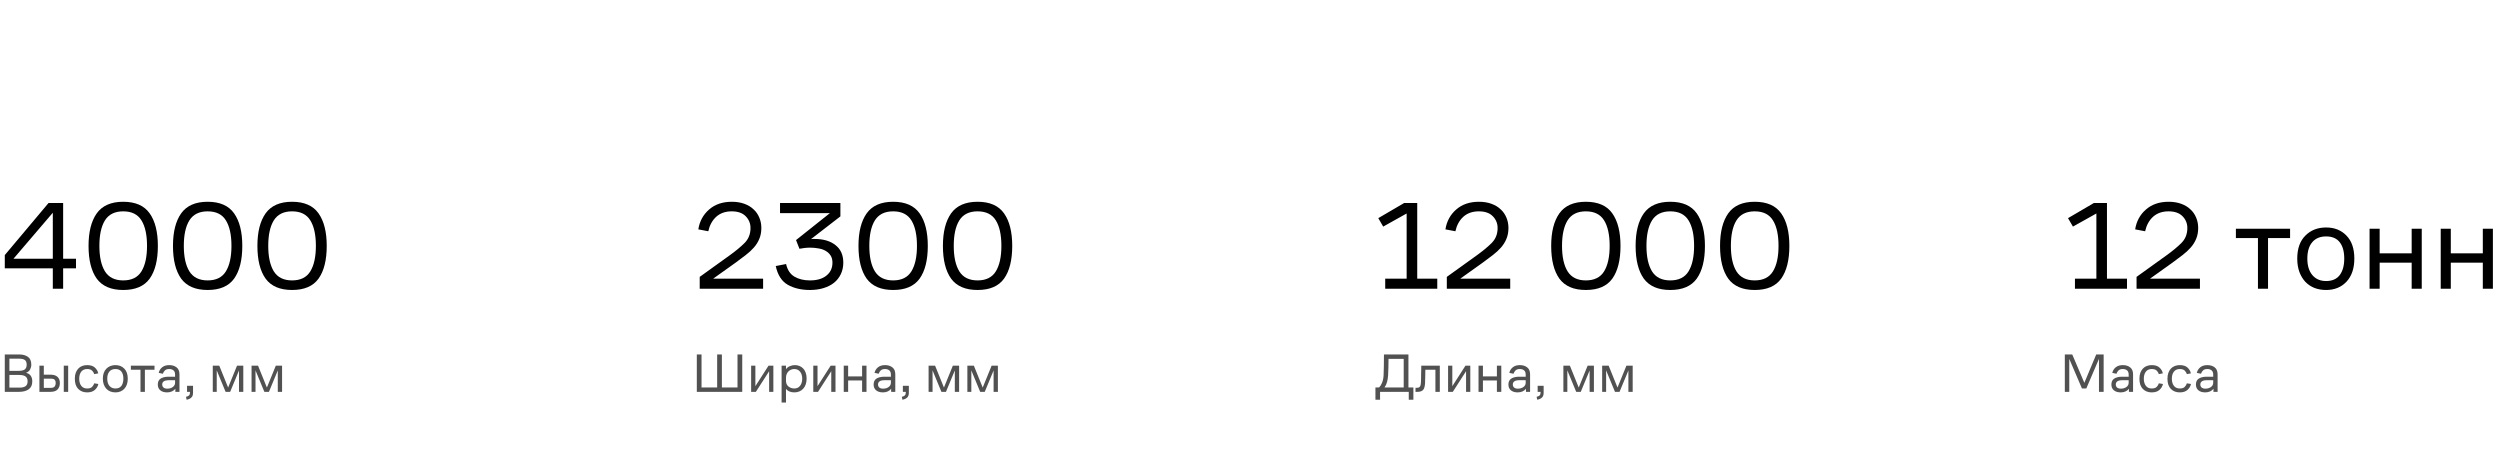 <?xml version="1.0" encoding="UTF-8"?> <svg xmlns="http://www.w3.org/2000/svg" width="1091" height="199" viewBox="0 0 1091 199" fill="none"> <path d="M2.088 171V154.68H8.328C9.928 154.68 11.216 155.032 12.192 155.736C13.168 156.424 13.656 157.56 13.656 159.144C13.656 159.88 13.488 160.568 13.152 161.208C12.832 161.848 12.24 162.344 11.376 162.696C12.336 162.936 13.024 163.376 13.44 164.016C13.872 164.656 14.088 165.464 14.088 166.44C14.088 168.024 13.552 169.184 12.48 169.92C11.424 170.64 10.04 171 8.328 171H2.088ZM8.328 156.528H4.104V161.832H8.112C9.392 161.832 10.296 161.624 10.824 161.208C11.368 160.776 11.64 160.088 11.64 159.144C11.64 158.184 11.384 157.512 10.872 157.128C10.36 156.728 9.512 156.528 8.328 156.528ZM8.352 163.632H4.104V169.152H8.544C9.744 169.152 10.624 168.936 11.184 168.504C11.76 168.056 12.048 167.368 12.048 166.44C12.048 165.464 11.752 164.752 11.16 164.304C10.584 163.856 9.648 163.632 8.352 163.632ZM27.83 171V159.576H29.75V171H27.83ZM17.198 171V159.576H19.118V163.512H22.094C23.422 163.512 24.422 163.832 25.094 164.472C25.782 165.096 26.126 165.984 26.126 167.136C26.126 168.336 25.79 169.28 25.118 169.968C24.462 170.656 23.438 171 22.046 171H17.198ZM22.094 165.24H19.118V169.272H22.07C22.934 169.272 23.518 169.08 23.822 168.696C24.142 168.296 24.302 167.784 24.302 167.16C24.302 166.52 24.15 166.04 23.846 165.72C23.542 165.4 22.958 165.24 22.094 165.24ZM41.123 167.28L42.923 167.568C42.699 168.592 42.179 169.464 41.363 170.184C40.563 170.888 39.443 171.24 38.003 171.24C36.419 171.24 35.131 170.736 34.139 169.728C33.147 168.72 32.651 167.24 32.651 165.288C32.651 164.28 32.787 163.408 33.059 162.672C33.347 161.92 33.731 161.296 34.211 160.8C34.691 160.304 35.259 159.936 35.915 159.696C36.571 159.456 37.275 159.336 38.027 159.336C39.515 159.336 40.643 159.696 41.411 160.416C42.195 161.136 42.683 161.976 42.875 162.936L41.123 163.272C40.979 162.728 40.675 162.224 40.211 161.76C39.747 161.28 39.019 161.04 38.027 161.04C36.923 161.04 36.067 161.424 35.459 162.192C34.867 162.944 34.571 163.976 34.571 165.288C34.571 166.552 34.867 167.576 35.459 168.36C36.051 169.144 36.899 169.536 38.003 169.536C39.011 169.536 39.739 169.304 40.187 168.84C40.651 168.36 40.963 167.84 41.123 167.28ZM50.381 171.24C49.597 171.24 48.861 171.112 48.173 170.856C47.501 170.584 46.925 170.2 46.445 169.704C45.965 169.192 45.581 168.56 45.293 167.808C45.021 167.056 44.885 166.208 44.885 165.264C44.885 163.376 45.397 161.92 46.421 160.896C47.445 159.856 48.765 159.336 50.381 159.336C51.981 159.336 53.277 159.856 54.269 160.896C55.261 161.92 55.757 163.376 55.757 165.264C55.757 167.12 55.261 168.584 54.269 169.656C53.277 170.712 51.981 171.24 50.381 171.24ZM50.381 169.536C51.533 169.536 52.397 169.16 52.973 168.408C53.549 167.64 53.837 166.592 53.837 165.264C53.837 163.92 53.549 162.88 52.973 162.144C52.397 161.408 51.533 161.04 50.381 161.04C49.245 161.04 48.365 161.408 47.741 162.144C47.117 162.88 46.805 163.92 46.805 165.264C46.805 166.592 47.125 167.64 47.765 168.408C48.405 169.16 49.277 169.536 50.381 169.536ZM57.108 161.352V159.576H67.428V161.352H63.228V171H61.308V161.352H57.108ZM76.522 171V169.656C76.17 170.12 75.682 170.504 75.058 170.808C74.45 171.096 73.738 171.24 72.922 171.24C71.674 171.24 70.682 170.936 69.946 170.328C69.226 169.72 68.866 168.888 68.866 167.832C68.866 166.648 69.258 165.792 70.042 165.264C70.842 164.736 71.898 164.448 73.21 164.4C73.802 164.384 74.354 164.384 74.866 164.4C75.378 164.4 75.89 164.408 76.402 164.424V163.44C76.402 162.608 76.162 162 75.682 161.616C75.202 161.232 74.594 161.04 73.858 161.04C73.042 161.04 72.418 161.24 71.986 161.64C71.57 162.04 71.266 162.528 71.074 163.104L69.25 162.72C69.49 161.712 70.002 160.896 70.786 160.272C71.57 159.648 72.594 159.336 73.858 159.336C75.154 159.336 76.218 159.664 77.05 160.32C77.898 160.96 78.322 161.976 78.322 163.368V171H76.522ZM76.402 165.936C75.922 165.92 75.41 165.912 74.866 165.912C74.338 165.912 73.802 165.92 73.258 165.936C72.442 165.968 71.826 166.144 71.41 166.464C70.994 166.784 70.786 167.232 70.786 167.808C70.786 168.352 70.978 168.792 71.362 169.128C71.762 169.448 72.298 169.608 72.97 169.608C73.93 169.608 74.738 169.376 75.394 168.912C76.066 168.432 76.402 167.808 76.402 167.04V165.936ZM81.624 171V168.36H84.24V171.432C84.24 172.392 83.976 173.096 83.448 173.544C82.92 174.008 82.248 174.304 81.432 174.432L81.168 173.16C81.712 173.064 82.136 172.88 82.44 172.608C82.744 172.336 82.896 171.944 82.896 171.432V171H81.624ZM92.855 171V159.576H95.687L99.551 169.128L103.439 159.576H106.175V171H104.303V161.664L100.439 171H98.447L94.583 161.64V171H92.855ZM109.777 171V159.576H112.609L116.473 169.128L120.361 159.576H123.097V171H121.225V161.664L117.361 171H115.369L111.505 161.64V171H109.777Z" fill="#515151"></path> <path d="M304.088 171V154.68H306.152V169.08H312.968V154.68H315.032V169.08H321.848V154.68H323.912V171H304.088ZM329.864 171H327.8V159.576H329.648V168.528L335.384 159.576H337.496V171H335.648V162L329.864 171ZM341.089 175.656V159.576H343.009V161.112C343.425 160.52 343.985 160.08 344.689 159.792C345.393 159.488 346.137 159.336 346.921 159.336C347.625 159.336 348.281 159.464 348.889 159.72C349.513 159.96 350.057 160.328 350.521 160.824C350.985 161.304 351.345 161.912 351.601 162.648C351.873 163.384 352.009 164.224 352.009 165.168C352.009 167.056 351.513 168.544 350.521 169.632C349.529 170.704 348.225 171.24 346.609 171.24C345.857 171.24 345.169 171.112 344.545 170.856C343.937 170.6 343.425 170.232 343.009 169.752V175.656H341.089ZM343.009 166.224C343.009 167.264 343.369 168.08 344.089 168.672C344.825 169.248 345.673 169.536 346.633 169.536C347.689 169.536 348.529 169.144 349.153 168.36C349.777 167.576 350.089 166.536 350.089 165.24C350.089 163.992 349.777 162.984 349.153 162.216C348.529 161.432 347.673 161.04 346.585 161.04C346.137 161.04 345.697 161.128 345.265 161.304C344.849 161.464 344.473 161.704 344.137 162.024C343.801 162.328 343.529 162.72 343.321 163.2C343.113 163.68 343.009 164.232 343.009 164.856V166.224ZM356.981 171H354.917V159.576H356.765V168.528L362.501 159.576H364.613V171H362.765V162L356.981 171ZM368.206 171V159.576H370.126V164.256H376.222V159.576H378.142V171H376.222V166.032H370.126V171H368.206ZM388.905 171V169.656C388.553 170.12 388.065 170.504 387.441 170.808C386.833 171.096 386.121 171.24 385.305 171.24C384.057 171.24 383.065 170.936 382.329 170.328C381.609 169.72 381.249 168.888 381.249 167.832C381.249 166.648 381.641 165.792 382.425 165.264C383.225 164.736 384.281 164.448 385.593 164.4C386.185 164.384 386.737 164.384 387.249 164.4C387.761 164.4 388.273 164.408 388.785 164.424V163.44C388.785 162.608 388.545 162 388.065 161.616C387.585 161.232 386.977 161.04 386.241 161.04C385.425 161.04 384.801 161.24 384.369 161.64C383.953 162.04 383.649 162.528 383.457 163.104L381.633 162.72C381.873 161.712 382.385 160.896 383.169 160.272C383.953 159.648 384.977 159.336 386.241 159.336C387.537 159.336 388.601 159.664 389.433 160.32C390.281 160.96 390.705 161.976 390.705 163.368V171H388.905ZM388.785 165.936C388.305 165.92 387.793 165.912 387.249 165.912C386.721 165.912 386.185 165.92 385.641 165.936C384.825 165.968 384.209 166.144 383.793 166.464C383.377 166.784 383.169 167.232 383.169 167.808C383.169 168.352 383.361 168.792 383.745 169.128C384.145 169.448 384.681 169.608 385.353 169.608C386.313 169.608 387.121 169.376 387.777 168.912C388.449 168.432 388.785 167.808 388.785 167.04V165.936ZM394.007 171V168.36H396.623V171.432C396.623 172.392 396.359 173.096 395.831 173.544C395.303 174.008 394.631 174.304 393.815 174.432L393.551 173.16C394.095 173.064 394.519 172.88 394.823 172.608C395.127 172.336 395.279 171.944 395.279 171.432V171H394.007ZM405.238 171V159.576H408.07L411.934 169.128L415.822 159.576H418.558V171H416.686V161.664L412.822 171H410.83L406.965 161.64V171H405.238ZM422.159 171V159.576H424.991L428.855 169.128L432.743 159.576H435.479V171H433.607V161.664L429.743 171H427.751L423.887 161.64V171H422.159Z" fill="#515151"></path> <path d="M600.24 174.432V169.08H601.8C602.312 168.632 602.752 167.952 603.12 167.04C603.504 166.112 603.728 165.056 603.792 163.872C603.856 162.624 603.896 161.256 603.912 159.768C603.944 158.28 603.96 156.584 603.96 154.68H614.64V169.08H616.8V174.432H614.784V171H602.256V174.432H600.24ZM605.76 163.872C605.696 164.88 605.544 165.824 605.304 166.704C605.08 167.584 604.712 168.376 604.2 169.08H612.576V156.6H605.952C605.952 157.128 605.944 157.704 605.928 158.328C605.928 158.936 605.92 159.56 605.904 160.2C605.888 160.84 605.864 161.48 605.832 162.12C605.816 162.744 605.792 163.328 605.76 163.872ZM620.103 166.872C620.119 166.424 620.135 165.88 620.151 165.24C620.167 164.584 620.175 163.92 620.175 163.248C620.191 162.56 620.207 161.896 620.223 161.256C620.239 160.6 620.247 160.04 620.247 159.576H628.335V171H626.415V161.352H622.023C622.023 161.816 622.015 162.312 621.999 162.84C621.999 163.368 621.991 163.888 621.975 164.4C621.959 164.896 621.943 165.376 621.927 165.84C621.927 166.304 621.919 166.704 621.903 167.04C621.839 168.56 621.551 169.6 621.039 170.16C620.527 170.72 619.719 171 618.615 171H617.727V169.224H618.423C618.999 169.224 619.415 169.04 619.671 168.672C619.927 168.304 620.071 167.704 620.103 166.872ZM634.005 171H631.941V159.576H633.789V168.528L639.525 159.576H641.637V171H639.789V162L634.005 171ZM645.23 171V159.576H647.15V164.256H653.246V159.576H655.166V171H653.246V166.032H647.15V171H645.23ZM665.929 171V169.656C665.577 170.12 665.089 170.504 664.465 170.808C663.857 171.096 663.145 171.24 662.329 171.24C661.081 171.24 660.089 170.936 659.353 170.328C658.633 169.72 658.273 168.888 658.273 167.832C658.273 166.648 658.665 165.792 659.449 165.264C660.249 164.736 661.305 164.448 662.617 164.4C663.209 164.384 663.761 164.384 664.273 164.4C664.785 164.4 665.297 164.408 665.809 164.424V163.44C665.809 162.608 665.569 162 665.089 161.616C664.609 161.232 664.001 161.04 663.265 161.04C662.449 161.04 661.825 161.24 661.393 161.64C660.977 162.04 660.673 162.528 660.481 163.104L658.657 162.72C658.897 161.712 659.409 160.896 660.193 160.272C660.977 159.648 662.001 159.336 663.265 159.336C664.561 159.336 665.625 159.664 666.457 160.32C667.305 160.96 667.729 161.976 667.729 163.368V171H665.929ZM665.809 165.936C665.329 165.92 664.817 165.912 664.273 165.912C663.745 165.912 663.209 165.92 662.665 165.936C661.849 165.968 661.233 166.144 660.817 166.464C660.401 166.784 660.193 167.232 660.193 167.808C660.193 168.352 660.385 168.792 660.769 169.128C661.169 169.448 661.705 169.608 662.377 169.608C663.337 169.608 664.145 169.376 664.801 168.912C665.473 168.432 665.809 167.808 665.809 167.04V165.936ZM671.03 171V168.36H673.646V171.432C673.646 172.392 673.382 173.096 672.854 173.544C672.326 174.008 671.654 174.304 670.838 174.432L670.574 173.16C671.118 173.064 671.542 172.88 671.846 172.608C672.15 172.336 672.302 171.944 672.302 171.432V171H671.03ZM682.261 171V159.576H685.093L688.957 169.128L692.845 159.576H695.581V171H693.709V161.664L689.845 171H687.853L683.989 161.64V171H682.261ZM699.183 171V159.576H702.015L705.879 169.128L709.767 159.576H712.503V171H710.631V161.664L706.767 171H704.775L700.911 161.64V171H699.183Z" fill="#515151"></path> <path d="M908.552 169.512L903.032 156.624V171H901.088V154.68H904.328L909.608 167.064L914.792 154.68H918.032V171H915.992V156.624L910.472 169.512H908.552ZM929.069 171V169.656C928.717 170.12 928.229 170.504 927.605 170.808C926.997 171.096 926.285 171.24 925.469 171.24C924.221 171.24 923.229 170.936 922.493 170.328C921.773 169.72 921.413 168.888 921.413 167.832C921.413 166.648 921.805 165.792 922.589 165.264C923.389 164.736 924.445 164.448 925.757 164.4C926.349 164.384 926.901 164.384 927.413 164.4C927.925 164.4 928.437 164.408 928.949 164.424V163.44C928.949 162.608 928.709 162 928.229 161.616C927.749 161.232 927.141 161.04 926.405 161.04C925.589 161.04 924.965 161.24 924.533 161.64C924.117 162.04 923.813 162.528 923.621 163.104L921.797 162.72C922.037 161.712 922.549 160.896 923.333 160.272C924.117 159.648 925.141 159.336 926.405 159.336C927.701 159.336 928.765 159.664 929.597 160.32C930.445 160.96 930.869 161.976 930.869 163.368V171H929.069ZM928.949 165.936C928.469 165.92 927.957 165.912 927.413 165.912C926.885 165.912 926.349 165.92 925.805 165.936C924.989 165.968 924.373 166.144 923.957 166.464C923.541 166.784 923.333 167.232 923.333 167.808C923.333 168.352 923.525 168.792 923.909 169.128C924.309 169.448 924.845 169.608 925.517 169.608C926.477 169.608 927.285 169.376 927.941 168.912C928.613 168.432 928.949 167.808 928.949 167.04V165.936ZM942.115 167.28L943.915 167.568C943.691 168.592 943.171 169.464 942.355 170.184C941.555 170.888 940.435 171.24 938.995 171.24C937.411 171.24 936.123 170.736 935.131 169.728C934.139 168.72 933.643 167.24 933.643 165.288C933.643 164.28 933.779 163.408 934.051 162.672C934.339 161.92 934.723 161.296 935.203 160.8C935.683 160.304 936.251 159.936 936.907 159.696C937.563 159.456 938.267 159.336 939.019 159.336C940.507 159.336 941.635 159.696 942.403 160.416C943.187 161.136 943.675 161.976 943.867 162.936L942.115 163.272C941.971 162.728 941.667 162.224 941.203 161.76C940.739 161.28 940.011 161.04 939.019 161.04C937.915 161.04 937.059 161.424 936.451 162.192C935.859 162.944 935.563 163.976 935.563 165.288C935.563 166.552 935.859 167.576 936.451 168.36C937.043 169.144 937.891 169.536 938.995 169.536C940.003 169.536 940.731 169.304 941.179 168.84C941.643 168.36 941.955 167.84 942.115 167.28ZM954.349 167.28L956.149 167.568C955.925 168.592 955.405 169.464 954.589 170.184C953.789 170.888 952.669 171.24 951.229 171.24C949.645 171.24 948.357 170.736 947.365 169.728C946.373 168.72 945.877 167.24 945.877 165.288C945.877 164.28 946.013 163.408 946.285 162.672C946.573 161.92 946.957 161.296 947.437 160.8C947.917 160.304 948.485 159.936 949.141 159.696C949.797 159.456 950.501 159.336 951.253 159.336C952.741 159.336 953.869 159.696 954.637 160.416C955.421 161.136 955.909 161.976 956.101 162.936L954.349 163.272C954.205 162.728 953.901 162.224 953.437 161.76C952.973 161.28 952.245 161.04 951.253 161.04C950.149 161.04 949.293 161.424 948.685 162.192C948.093 162.944 947.797 163.976 947.797 165.288C947.797 166.552 948.093 167.576 948.685 168.36C949.277 169.144 950.125 169.536 951.229 169.536C952.237 169.536 952.965 169.304 953.413 168.84C953.877 168.36 954.189 167.84 954.349 167.28ZM965.96 171V169.656C965.608 170.12 965.12 170.504 964.496 170.808C963.888 171.096 963.176 171.24 962.36 171.24C961.112 171.24 960.12 170.936 959.384 170.328C958.664 169.72 958.304 168.888 958.304 167.832C958.304 166.648 958.696 165.792 959.48 165.264C960.28 164.736 961.336 164.448 962.648 164.4C963.24 164.384 963.792 164.384 964.304 164.4C964.816 164.4 965.328 164.408 965.84 164.424V163.44C965.84 162.608 965.6 162 965.12 161.616C964.64 161.232 964.032 161.04 963.296 161.04C962.48 161.04 961.856 161.24 961.424 161.64C961.008 162.04 960.704 162.528 960.512 163.104L958.688 162.72C958.928 161.712 959.44 160.896 960.224 160.272C961.008 159.648 962.032 159.336 963.296 159.336C964.592 159.336 965.656 159.664 966.488 160.32C967.336 160.96 967.76 161.976 967.76 163.368V171H965.96ZM965.84 165.936C965.36 165.92 964.848 165.912 964.304 165.912C963.776 165.912 963.24 165.92 962.696 165.936C961.88 165.968 961.264 166.144 960.848 166.464C960.432 166.784 960.224 167.232 960.224 167.808C960.224 168.352 960.416 168.792 960.8 169.128C961.2 169.448 961.736 169.608 962.408 169.608C963.368 169.608 964.176 169.376 964.832 168.912C965.504 168.432 965.84 167.808 965.84 167.04V165.936Z" fill="#515151"></path> <path d="M905.51 121.6H914.86V93.165L904.63 98.885L902.485 95.2L913.76 88.6H919.48V121.6H928.225V126H905.51V121.6ZM954.557 99.49C954.557 97.51 953.86 95.805 952.467 94.375C951.074 92.945 949.039 92.23 946.362 92.23C943.612 92.23 941.357 93.018 939.597 94.595C937.874 96.172 936.719 98.28 936.132 100.92L931.787 100.095C932.337 96.575 933.895 93.697 936.462 91.46C939.029 89.187 942.347 88.05 946.417 88.05C948.434 88.05 950.249 88.343 951.862 88.93C953.475 89.517 954.814 90.323 955.877 91.35C956.977 92.34 957.82 93.55 958.407 94.98C958.994 96.373 959.287 97.877 959.287 99.49C959.287 101.25 958.994 102.827 958.407 104.22C957.857 105.577 957.069 106.842 956.042 108.015C955.052 109.152 953.86 110.252 952.467 111.315C951.11 112.378 949.644 113.478 948.067 114.615L938.277 121.6H960.057V126H932.392V120.83L945.317 111.535C948.03 109.592 950.249 107.758 951.972 106.035C953.695 104.312 954.557 102.13 954.557 99.49ZM975.744 103.89V99.82H999.394V103.89H989.769V126H985.369V103.89H975.744ZM1015.11 126.55C1013.32 126.55 1011.63 126.257 1010.05 125.67C1008.51 125.047 1007.19 124.167 1006.09 123.03C1004.99 121.857 1004.11 120.408 1003.45 118.685C1002.83 116.962 1002.52 115.018 1002.52 112.855C1002.52 108.528 1003.69 105.192 1006.04 102.845C1008.39 100.462 1011.41 99.27 1015.11 99.27C1018.78 99.27 1021.75 100.462 1024.02 102.845C1026.3 105.192 1027.43 108.528 1027.43 112.855C1027.43 117.108 1026.3 120.463 1024.02 122.92C1021.75 125.34 1018.78 126.55 1015.11 126.55ZM1015.11 122.645C1017.75 122.645 1019.73 121.783 1021.05 120.06C1022.37 118.3 1023.03 115.898 1023.03 112.855C1023.03 109.775 1022.37 107.392 1021.05 105.705C1019.73 104.018 1017.75 103.175 1015.11 103.175C1012.51 103.175 1010.49 104.018 1009.06 105.705C1007.63 107.392 1006.92 109.775 1006.92 112.855C1006.92 115.898 1007.65 118.3 1009.12 120.06C1010.59 121.783 1012.58 122.645 1015.11 122.645ZM1034.08 126V99.82H1038.48V110.545H1052.45V99.82H1056.85V126H1052.45V114.615H1038.48V126H1034.08ZM1065.13 126V99.82H1069.53V110.545H1083.5V99.82H1087.9V126H1083.5V114.615H1069.53V126H1065.13Z" fill="black"></path> <path d="M27.555 126H23.045V117.09H2.09V111.315L21.175 88.6H27.555V112.91H33.165V117.09H27.555V126ZM5.885 112.91H23.045V92.835L5.885 112.91ZM53.767 126.55C48.487 126.55 44.637 124.9 42.217 121.6C39.834 118.263 38.642 113.497 38.642 107.3C38.642 101.213 39.834 96.483 42.217 93.11C44.637 89.737 48.487 88.05 53.767 88.05C59.084 88.05 62.934 89.737 65.317 93.11C67.7 96.483 68.892 101.213 68.892 107.3C68.892 113.497 67.7 118.263 65.317 121.6C62.934 124.9 59.084 126.55 53.767 126.55ZM53.767 122.37C57.47 122.37 60.129 121.05 61.742 118.41C63.355 115.77 64.162 112.067 64.162 107.3C64.162 102.497 63.355 98.793 61.742 96.19C60.129 93.55 57.47 92.23 53.767 92.23C50.1 92.23 47.442 93.55 45.792 96.19C44.178 98.793 43.372 102.497 43.372 107.3C43.372 112.067 44.178 115.77 45.792 118.41C47.442 121.05 50.1 122.37 53.767 122.37ZM90.612 126.55C85.332 126.55 81.483 124.9 79.062 121.6C76.679 118.263 75.487 113.497 75.487 107.3C75.487 101.213 76.679 96.483 79.062 93.11C81.483 89.737 85.332 88.05 90.612 88.05C95.929 88.05 99.779 89.737 102.163 93.11C104.546 96.483 105.738 101.213 105.738 107.3C105.738 113.497 104.546 118.263 102.163 121.6C99.779 124.9 95.929 126.55 90.612 126.55ZM90.612 122.37C94.316 122.37 96.974 121.05 98.588 118.41C100.201 115.77 101.008 112.067 101.008 107.3C101.008 102.497 100.201 98.793 98.588 96.19C96.974 93.55 94.316 92.23 90.612 92.23C86.946 92.23 84.287 93.55 82.638 96.19C81.024 98.793 80.218 102.497 80.218 107.3C80.218 112.067 81.024 115.77 82.638 118.41C84.287 121.05 86.946 122.37 90.612 122.37ZM127.458 126.55C122.178 126.55 118.328 124.9 115.908 121.6C113.525 118.263 112.333 113.497 112.333 107.3C112.333 101.213 113.525 96.483 115.908 93.11C118.328 89.737 122.178 88.05 127.458 88.05C132.775 88.05 136.625 89.737 139.008 93.11C141.392 96.483 142.583 101.213 142.583 107.3C142.583 113.497 141.392 118.263 139.008 121.6C136.625 124.9 132.775 126.55 127.458 126.55ZM127.458 122.37C131.162 122.37 133.82 121.05 135.433 118.41C137.047 115.77 137.853 112.067 137.853 107.3C137.853 102.497 137.047 98.793 135.433 96.19C133.82 93.55 131.162 92.23 127.458 92.23C123.792 92.23 121.133 93.55 119.483 96.19C117.87 98.793 117.063 102.497 117.063 107.3C117.063 112.067 117.87 115.77 119.483 118.41C121.133 121.05 123.792 122.37 127.458 122.37Z" fill="black"></path> <path d="M327.52 99.49C327.52 97.51 326.823 95.805 325.43 94.375C324.037 92.945 322.002 92.23 319.325 92.23C316.575 92.23 314.32 93.018 312.56 94.595C310.837 96.172 309.682 98.28 309.095 100.92L304.75 100.095C305.3 96.575 306.858 93.697 309.425 91.46C311.992 89.187 315.31 88.05 319.38 88.05C321.397 88.05 323.212 88.343 324.825 88.93C326.438 89.517 327.777 90.323 328.84 91.35C329.94 92.34 330.783 93.55 331.37 94.98C331.957 96.373 332.25 97.877 332.25 99.49C332.25 101.25 331.957 102.827 331.37 104.22C330.82 105.577 330.032 106.842 329.005 108.015C328.015 109.152 326.823 110.252 325.43 111.315C324.073 112.378 322.607 113.478 321.03 114.615L311.24 121.6H333.02V126H305.355V120.83L318.28 111.535C320.993 109.592 323.212 107.758 324.935 106.035C326.658 104.312 327.52 102.13 327.52 99.49ZM353.439 126.55C349.699 126.55 346.491 125.798 343.814 124.295C341.138 122.755 339.378 120.023 338.534 116.1L343.044 115.22C343.631 117.787 344.841 119.62 346.674 120.72C348.544 121.82 350.799 122.37 353.439 122.37C356.519 122.37 358.921 121.673 360.644 120.28C362.404 118.887 363.284 116.998 363.284 114.615C363.284 113.368 363.009 112.323 362.459 111.48C361.909 110.637 361.176 109.958 360.259 109.445C359.379 108.932 358.334 108.583 357.124 108.4C355.951 108.18 354.723 108.07 353.439 108.07C352.633 108.07 351.808 108.125 350.964 108.235C350.158 108.345 349.461 108.455 348.874 108.565L347.389 104.77L362.184 93H340.404V88.6H366.749V94.43L353.934 104.33C354.191 104.293 354.448 104.275 354.704 104.275C354.998 104.275 355.236 104.275 355.419 104.275C359.306 104.275 362.368 105.173 364.604 106.97C366.878 108.73 368.014 111.278 368.014 114.615C368.014 116.485 367.648 118.172 366.914 119.675C366.218 121.142 365.228 122.388 363.944 123.415C362.698 124.405 361.176 125.175 359.379 125.725C357.583 126.275 355.603 126.55 353.439 126.55ZM389.766 126.55C384.486 126.55 380.636 124.9 378.216 121.6C375.832 118.263 374.641 113.497 374.641 107.3C374.641 101.213 375.832 96.483 378.216 93.11C380.636 89.737 384.486 88.05 389.766 88.05C395.082 88.05 398.932 89.737 401.316 93.11C403.699 96.483 404.891 101.213 404.891 107.3C404.891 113.497 403.699 118.263 401.316 121.6C398.932 124.9 395.082 126.55 389.766 126.55ZM389.766 122.37C393.469 122.37 396.127 121.05 397.741 118.41C399.354 115.77 400.161 112.067 400.161 107.3C400.161 102.497 399.354 98.793 397.741 96.19C396.127 93.55 393.469 92.23 389.766 92.23C386.099 92.23 383.441 93.55 381.791 96.19C380.177 98.793 379.371 102.497 379.371 107.3C379.371 112.067 380.177 115.77 381.791 118.41C383.441 121.05 386.099 122.37 389.766 122.37ZM426.612 126.55C421.332 126.55 417.482 124.9 415.062 121.6C412.678 118.263 411.487 113.497 411.487 107.3C411.487 101.213 412.678 96.483 415.062 93.11C417.482 89.737 421.332 88.05 426.612 88.05C431.928 88.05 435.778 89.737 438.162 93.11C440.545 96.483 441.737 101.213 441.737 107.3C441.737 113.497 440.545 118.263 438.162 121.6C435.778 124.9 431.928 126.55 426.612 126.55ZM426.612 122.37C430.315 122.37 432.973 121.05 434.587 118.41C436.2 115.77 437.007 112.067 437.007 107.3C437.007 102.497 436.2 98.793 434.587 96.19C432.973 93.55 430.315 92.23 426.612 92.23C422.945 92.23 420.287 93.55 418.637 96.19C417.023 98.793 416.217 102.497 416.217 107.3C416.217 112.067 417.023 115.77 418.637 118.41C420.287 121.05 422.945 122.37 426.612 122.37Z" fill="black"></path> <path d="M604.51 121.6H613.86V93.165L603.63 98.885L601.485 95.2L612.76 88.6H618.48V121.6H627.225V126H604.51V121.6ZM653.557 99.49C653.557 97.51 652.86 95.805 651.467 94.375C650.074 92.945 648.039 92.23 645.362 92.23C642.612 92.23 640.357 93.018 638.597 94.595C636.874 96.172 635.719 98.28 635.132 100.92L630.787 100.095C631.337 96.575 632.895 93.697 635.462 91.46C638.029 89.187 641.347 88.05 645.417 88.05C647.434 88.05 649.249 88.343 650.862 88.93C652.475 89.517 653.814 90.323 654.877 91.35C655.977 92.34 656.82 93.55 657.407 94.98C657.994 96.373 658.287 97.877 658.287 99.49C658.287 101.25 657.994 102.827 657.407 104.22C656.857 105.577 656.069 106.842 655.042 108.015C654.052 109.152 652.86 110.252 651.467 111.315C650.11 112.378 648.644 113.478 647.067 114.615L637.277 121.6H659.057V126H631.392V120.83L644.317 111.535C647.03 109.592 649.249 107.758 650.972 106.035C652.695 104.312 653.557 102.13 653.557 99.49ZM692.063 126.55C686.783 126.55 682.933 124.9 680.513 121.6C678.129 118.263 676.938 113.497 676.938 107.3C676.938 101.213 678.129 96.483 680.513 93.11C682.933 89.737 686.783 88.05 692.063 88.05C697.379 88.05 701.229 89.737 703.613 93.11C705.996 96.483 707.188 101.213 707.188 107.3C707.188 113.497 705.996 118.263 703.613 121.6C701.229 124.9 697.379 126.55 692.063 126.55ZM692.063 122.37C695.766 122.37 698.424 121.05 700.038 118.41C701.651 115.77 702.458 112.067 702.458 107.3C702.458 102.497 701.651 98.793 700.038 96.19C698.424 93.55 695.766 92.23 692.063 92.23C688.396 92.23 685.738 93.55 684.088 96.19C682.474 98.793 681.668 102.497 681.668 107.3C681.668 112.067 682.474 115.77 684.088 118.41C685.738 121.05 688.396 122.37 692.063 122.37ZM728.908 126.55C723.628 126.55 719.778 124.9 717.358 121.6C714.975 118.263 713.783 113.497 713.783 107.3C713.783 101.213 714.975 96.483 717.358 93.11C719.778 89.737 723.628 88.05 728.908 88.05C734.225 88.05 738.075 89.737 740.458 93.11C742.842 96.483 744.033 101.213 744.033 107.3C744.033 113.497 742.842 118.263 740.458 121.6C738.075 124.9 734.225 126.55 728.908 126.55ZM728.908 122.37C732.612 122.37 735.27 121.05 736.883 118.41C738.497 115.77 739.303 112.067 739.303 107.3C739.303 102.497 738.497 98.793 736.883 96.19C735.27 93.55 732.612 92.23 728.908 92.23C725.242 92.23 722.583 93.55 720.933 96.19C719.32 98.793 718.513 102.497 718.513 107.3C718.513 112.067 719.32 115.77 720.933 118.41C722.583 121.05 725.242 122.37 728.908 122.37ZM765.754 126.55C760.474 126.55 756.624 124.9 754.204 121.6C751.821 118.263 750.629 113.497 750.629 107.3C750.629 101.213 751.821 96.483 754.204 93.11C756.624 89.737 760.474 88.05 765.754 88.05C771.071 88.05 774.921 89.737 777.304 93.11C779.687 96.483 780.879 101.213 780.879 107.3C780.879 113.497 779.687 118.263 777.304 121.6C774.921 124.9 771.071 126.55 765.754 126.55ZM765.754 122.37C769.457 122.37 772.116 121.05 773.729 118.41C775.342 115.77 776.149 112.067 776.149 107.3C776.149 102.497 775.342 98.793 773.729 96.19C772.116 93.55 769.457 92.23 765.754 92.23C762.087 92.23 759.429 93.55 757.779 96.19C756.166 98.793 755.359 102.497 755.359 107.3C755.359 112.067 756.166 115.77 757.779 118.41C759.429 121.05 762.087 122.37 765.754 122.37Z" fill="black"></path> </svg> 